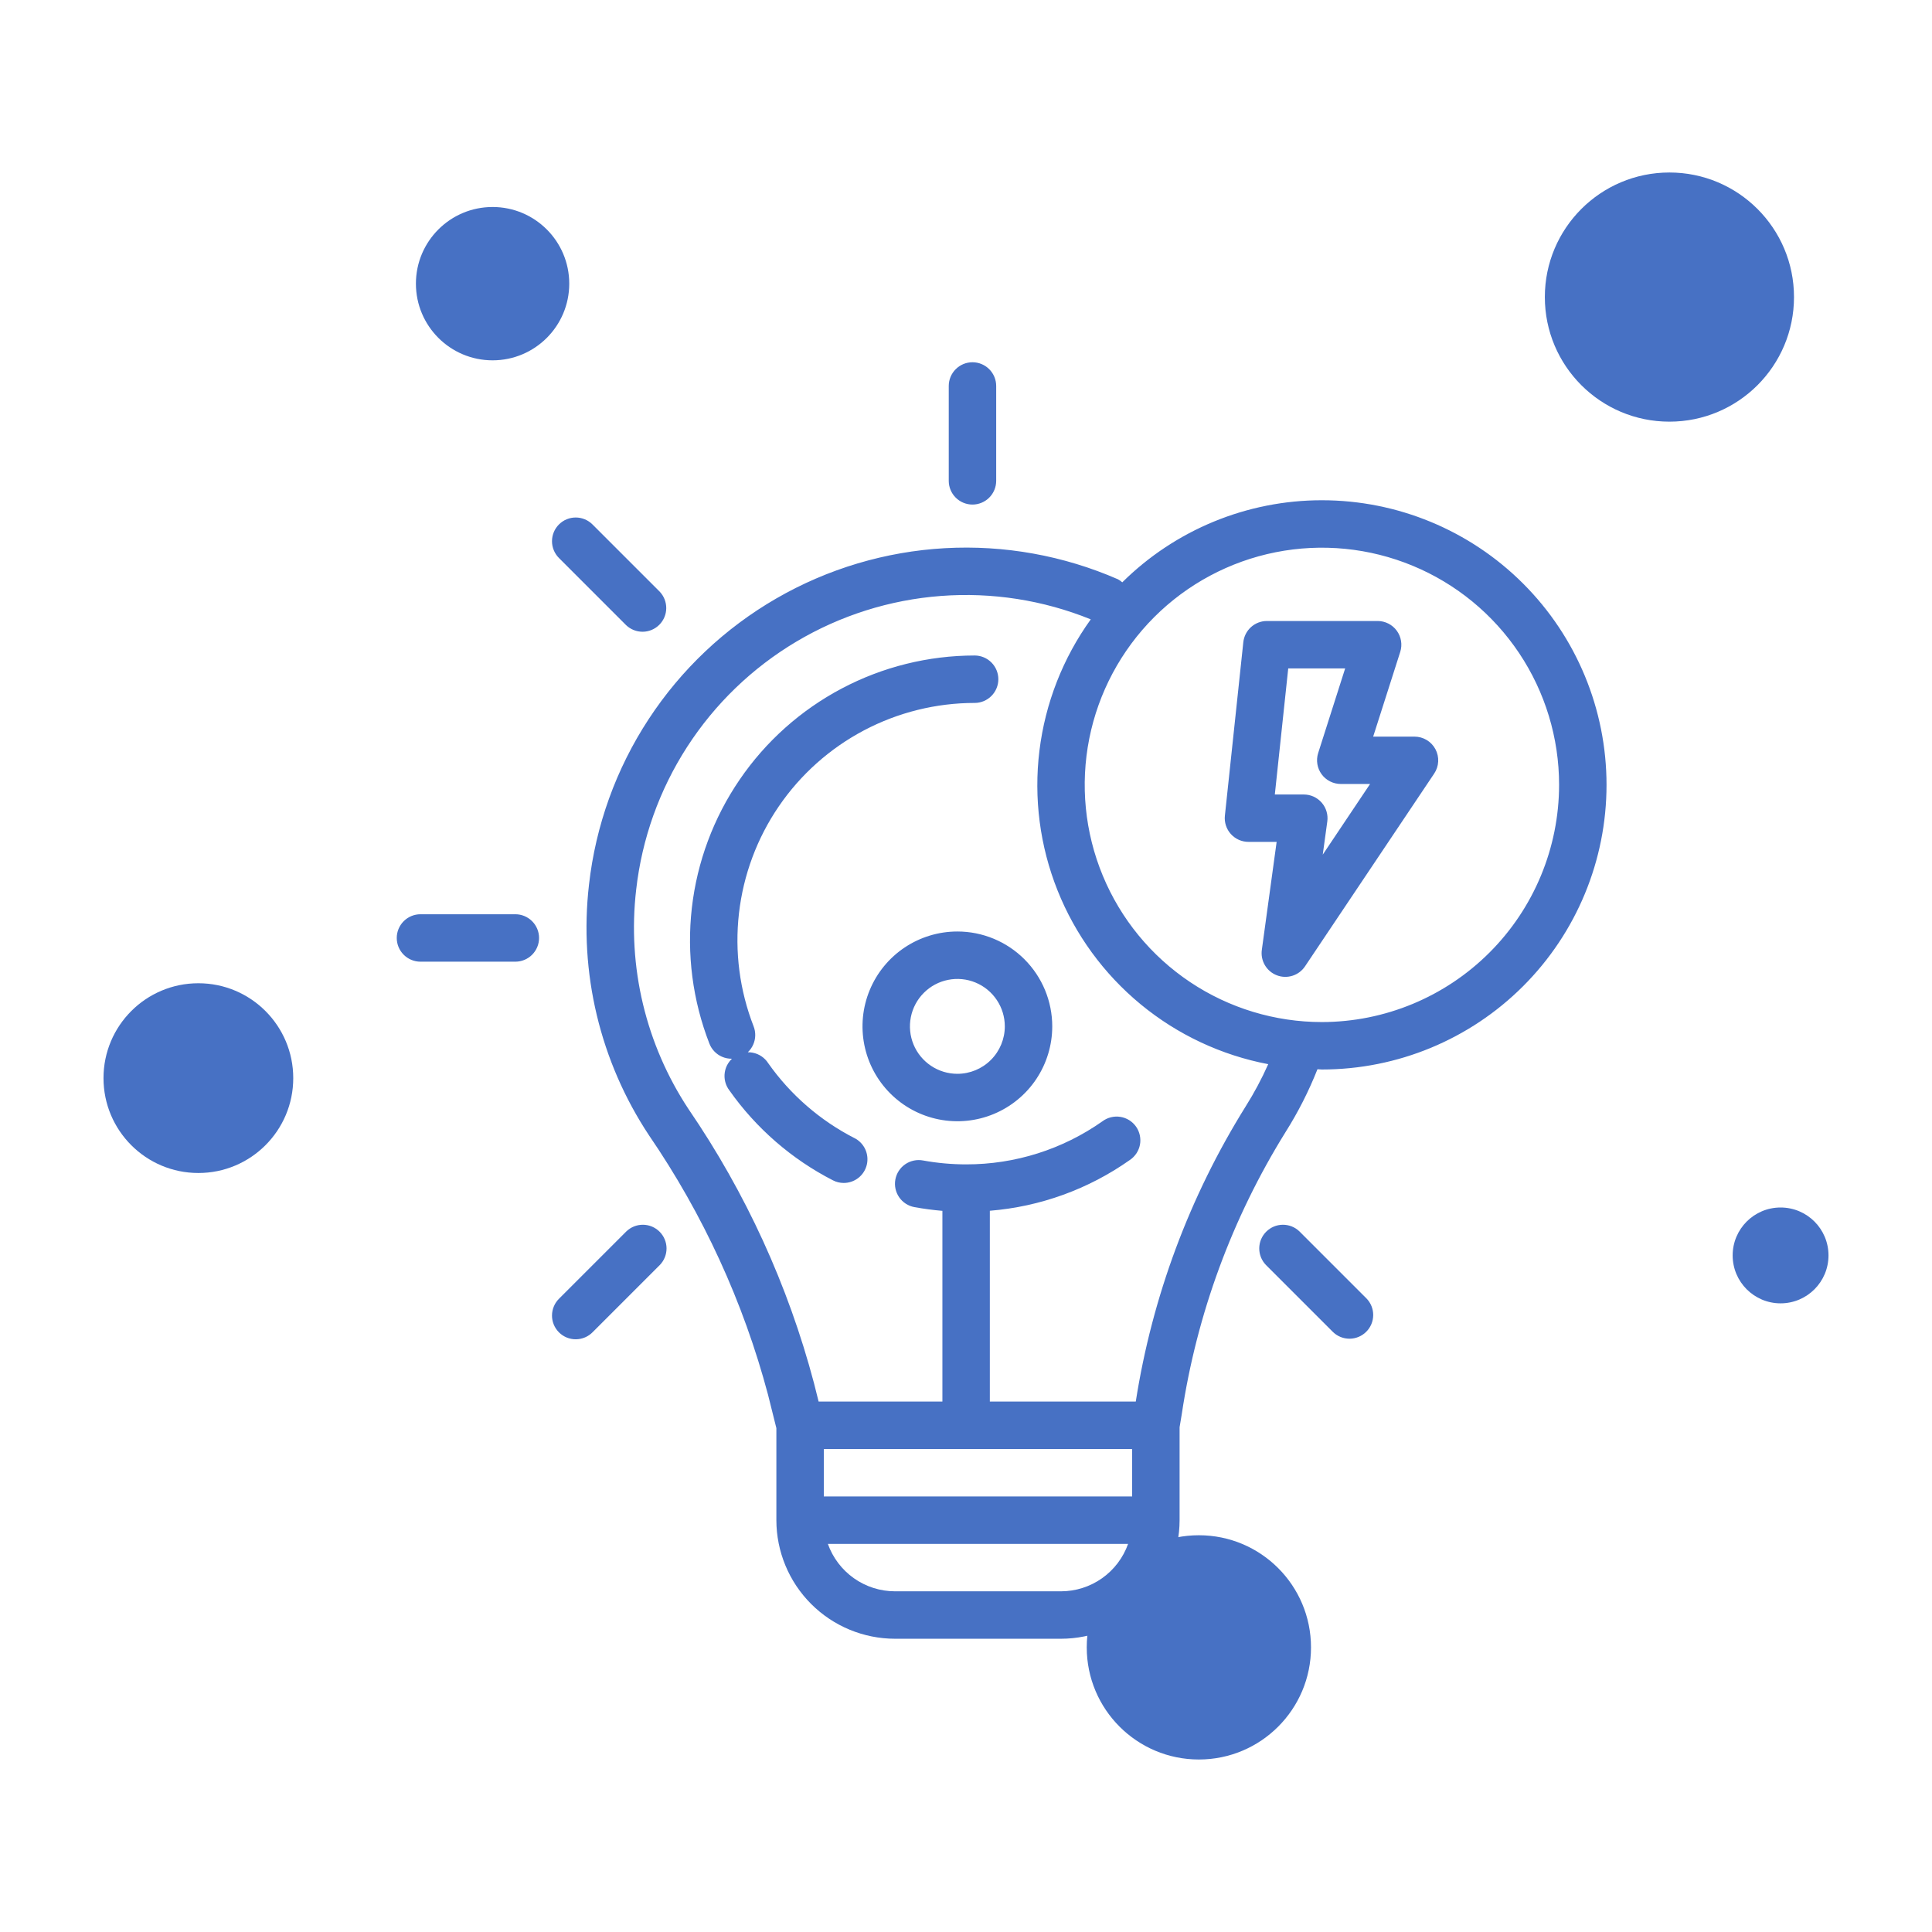 <?xml version="1.0" encoding="UTF-8"?> <svg xmlns="http://www.w3.org/2000/svg" width="112" height="112" viewBox="0 0 112 112" fill="none"> <path fill-rule="evenodd" clip-rule="evenodd" d="M57.75 27.875V22.375C57.75 22.01 57.605 21.661 57.347 21.403C57.089 21.145 56.74 21 56.375 21C56.01 21 55.661 21.145 55.403 21.403C55.145 21.661 55 22.01 55 22.375V27.875C55 28.24 55.145 28.589 55.403 28.847C55.661 29.105 56.01 29.25 56.375 29.25C56.74 29.25 57.089 29.105 57.347 28.847C57.605 28.589 57.75 28.24 57.75 27.875ZM65.059 33.758C68.139 30.708 72.298 28.998 76.632 29C81.008 29 85.205 30.738 88.299 33.833C91.394 36.927 93.132 41.124 93.132 45.5C93.132 49.876 91.394 54.073 88.299 57.167C85.205 60.262 81.008 62 76.632 62C76.588 62 76.545 61.996 76.502 61.993H76.502C76.48 61.991 76.458 61.99 76.437 61.988C76.416 61.987 76.395 61.986 76.374 61.986C75.871 63.257 75.251 64.478 74.521 65.634C71.425 70.617 69.379 76.179 68.508 81.98L68.382 82.738V88.125C68.38 89.948 67.655 91.695 66.366 92.984C65.077 94.273 63.33 94.998 61.507 95H51.882C50.059 94.998 48.312 94.273 47.023 92.984C45.734 91.695 45.009 89.948 45.007 88.125V82.791L44.523 80.853C43.095 75.484 40.761 70.398 37.622 65.814C34.786 61.532 33.554 56.385 34.145 51.282C34.53 47.859 35.714 44.575 37.601 41.693C39.487 38.812 42.024 36.413 45.007 34.691C47.99 32.969 51.336 31.972 54.775 31.779C58.214 31.586 61.65 32.204 64.807 33.581C64.897 33.63 64.982 33.69 65.059 33.758ZM51.882 92.25H61.507C62.36 92.249 63.191 91.984 63.888 91.492C64.584 90.999 65.111 90.304 65.397 89.5H47.992C48.278 90.304 48.805 90.999 49.501 91.492C50.197 91.984 51.029 92.249 51.882 92.25ZM47.757 86.75H65.632V84H47.757V86.75ZM65.842 81.25C66.792 75.178 68.957 69.361 72.209 64.146C72.704 63.36 73.143 62.54 73.52 61.691C70.802 61.173 68.258 59.98 66.123 58.219C63.989 56.459 62.332 54.188 61.307 51.619C60.281 49.049 59.92 46.262 60.257 43.515C60.594 40.769 61.617 38.151 63.233 35.905C60.481 34.788 57.508 34.324 54.546 34.548C51.584 34.772 48.715 35.679 46.163 37.197C43.61 38.715 41.444 40.804 39.833 43.299C38.222 45.795 37.212 48.629 36.879 51.58C36.361 56.047 37.438 60.552 39.919 64.302C43.23 69.144 45.689 74.516 47.189 80.187L47.456 81.25H54.632V70.194C54.087 70.148 53.544 70.075 53.008 69.978C52.649 69.912 52.332 69.706 52.125 69.406C51.918 69.105 51.839 68.735 51.905 68.377C51.971 68.018 52.176 67.7 52.477 67.493C52.625 67.391 52.793 67.319 52.969 67.281C53.146 67.243 53.328 67.24 53.506 67.273C54.331 67.424 55.168 67.5 56.007 67.5C58.837 67.505 61.598 66.632 63.91 65.002C64.058 64.892 64.225 64.812 64.404 64.769C64.582 64.725 64.767 64.717 64.949 64.746C65.13 64.775 65.304 64.839 65.46 64.936C65.616 65.034 65.751 65.161 65.857 65.311C65.963 65.461 66.037 65.631 66.076 65.811C66.115 65.99 66.118 66.176 66.085 66.356C66.051 66.537 65.981 66.709 65.88 66.862C65.778 67.015 65.647 67.147 65.495 67.248C63.102 68.937 60.301 69.953 57.382 70.189V81.25H65.842ZM68.993 56.933C71.254 58.444 73.912 59.25 76.632 59.25C80.278 59.246 83.772 57.796 86.35 55.218C88.928 52.641 90.378 49.145 90.382 45.5C90.382 42.781 89.576 40.122 88.065 37.861C86.554 35.6 84.406 33.837 81.894 32.797C79.381 31.756 76.617 31.484 73.95 32.014C71.282 32.545 68.832 33.854 66.909 35.777C64.986 37.7 63.677 40.15 63.146 42.818C62.616 45.485 62.888 48.249 63.929 50.762C64.969 53.274 66.732 55.422 68.993 56.933ZM79.604 42.703H81.999C82.249 42.703 82.493 42.771 82.707 42.899C82.921 43.027 83.096 43.211 83.213 43.431C83.33 43.651 83.386 43.898 83.373 44.147C83.361 44.396 83.281 44.637 83.142 44.844L75.656 56.016C75.484 56.276 75.228 56.469 74.931 56.564C74.635 56.659 74.314 56.651 74.023 56.54C73.731 56.429 73.486 56.223 73.328 55.954C73.169 55.686 73.106 55.372 73.15 55.063L74.008 48.804H72.374C72.182 48.804 71.991 48.763 71.815 48.685C71.639 48.606 71.482 48.492 71.353 48.349C71.224 48.205 71.127 48.037 71.067 47.853C71.008 47.67 70.987 47.476 71.008 47.285L72.076 37.231C72.112 36.893 72.271 36.58 72.523 36.353C72.776 36.126 73.103 36 73.443 36H79.864C80.08 36 80.293 36.051 80.485 36.149C80.677 36.246 80.844 36.388 80.972 36.562C81.099 36.736 81.184 36.938 81.219 37.151C81.254 37.364 81.239 37.582 81.174 37.788L79.604 42.703ZM76.945 47.62L76.681 49.545L79.425 45.448H77.725C77.509 45.447 77.296 45.396 77.104 45.299C76.911 45.201 76.744 45.06 76.617 44.886C76.489 44.712 76.404 44.51 76.369 44.297C76.334 44.084 76.349 43.866 76.414 43.66L77.98 38.75H74.68L73.903 46.058H75.582C75.779 46.058 75.973 46.1 76.152 46.181C76.33 46.263 76.49 46.381 76.619 46.529C76.748 46.677 76.844 46.851 76.9 47.039C76.956 47.227 76.972 47.426 76.945 47.62ZM43.688 59.499C42.876 57.415 42.585 55.164 42.839 52.942C43.094 50.719 43.886 48.592 45.148 46.745C46.41 44.898 48.104 43.387 50.082 42.342C52.06 41.298 54.263 40.751 56.5 40.75C56.865 40.75 57.214 40.605 57.472 40.347C57.73 40.089 57.875 39.74 57.875 39.375C57.875 39.01 57.73 38.661 57.472 38.403C57.214 38.145 56.865 38 56.5 38C53.816 38.002 51.172 38.658 48.799 39.912C46.425 41.166 44.393 42.979 42.879 45.196C41.364 47.412 40.413 49.964 40.107 52.631C39.802 55.298 40.151 57.999 41.125 60.501C41.257 60.84 41.52 61.114 41.854 61.26C42.037 61.34 42.234 61.379 42.431 61.376C42.344 61.457 42.269 61.55 42.206 61.652C42.108 61.809 42.043 61.986 42.016 62.169C41.988 62.352 41.997 62.54 42.044 62.719C42.09 62.899 42.173 63.068 42.286 63.215C43.835 65.41 45.893 67.198 48.284 68.424C48.477 68.525 48.692 68.577 48.909 68.577C49.218 68.578 49.519 68.474 49.762 68.283C50.005 68.092 50.176 67.825 50.249 67.524C50.321 67.224 50.29 66.908 50.161 66.627C50.032 66.346 49.812 66.117 49.536 65.977L49.535 65.978C47.541 64.956 45.824 63.465 44.533 61.633C44.433 61.477 44.302 61.343 44.148 61.238C43.995 61.134 43.822 61.062 43.64 61.026C43.544 61.007 43.447 60.998 43.351 61C43.484 60.875 43.592 60.723 43.666 60.552C43.813 60.218 43.82 59.839 43.688 59.499ZM32 31.375C32 31.01 32.145 30.66 32.403 30.403C32.66 30.145 33.01 30 33.375 30C33.739 30 34.089 30.145 34.347 30.403L38.237 34.292C38.487 34.552 38.626 34.899 38.623 35.26C38.62 35.62 38.475 35.965 38.22 36.22C37.965 36.475 37.62 36.62 37.26 36.623C36.899 36.626 36.552 36.487 36.292 36.237L32.403 32.347C32.145 32.089 32 31.739 32 31.375ZM29.875 53H24.375C24.01 53 23.661 53.145 23.403 53.403C23.145 53.661 23 54.01 23 54.375C23 54.74 23.145 55.089 23.403 55.347C23.661 55.605 24.01 55.75 24.375 55.75H29.875C30.24 55.75 30.589 55.605 30.847 55.347C31.105 55.089 31.25 54.74 31.25 54.375C31.25 54.01 31.105 53.661 30.847 53.403C30.589 53.145 30.24 53 29.875 53ZM32.42 75.276L36.31 71.386C36.569 71.135 36.916 70.997 37.277 71C37.637 71.003 37.982 71.148 38.237 71.403C38.492 71.658 38.637 72.002 38.64 72.363C38.643 72.724 38.504 73.071 38.254 73.33L34.364 77.22C34.237 77.351 34.086 77.456 33.918 77.528C33.75 77.6 33.569 77.638 33.387 77.64C33.204 77.641 33.023 77.607 32.854 77.537C32.685 77.468 32.532 77.366 32.403 77.237C32.274 77.108 32.172 76.954 32.102 76.785C32.033 76.617 31.998 76.436 32 76.253C32.002 76.07 32.04 75.89 32.112 75.722C32.184 75.554 32.288 75.403 32.42 75.276ZM75.33 71.386C75.071 71.135 74.724 70.997 74.363 71C74.002 71.003 73.658 71.148 73.403 71.403C73.148 71.658 73.003 72.002 73 72.363C72.997 72.724 73.135 73.071 73.386 73.33L77.276 77.22C77.535 77.471 77.882 77.609 78.243 77.606C78.604 77.603 78.948 77.458 79.203 77.203C79.458 76.948 79.603 76.604 79.606 76.243C79.609 75.882 79.471 75.535 79.22 75.276L75.33 71.386ZM52.444 54.927C53.349 54.323 54.412 54 55.5 54C56.959 54 58.358 54.58 59.389 55.611C60.42 56.642 61 58.041 61 59.5C61 60.588 60.677 61.651 60.073 62.556C59.469 63.46 58.61 64.165 57.605 64.581C56.6 64.998 55.494 65.106 54.427 64.894C53.36 64.682 52.38 64.158 51.611 63.389C50.842 62.62 50.318 61.64 50.106 60.573C49.894 59.506 50.002 58.4 50.419 57.395C50.835 56.39 51.54 55.531 52.444 54.927ZM53.972 61.786C54.424 62.089 54.956 62.25 55.5 62.25C56.229 62.25 56.929 61.96 57.444 61.444C57.96 60.929 58.25 60.229 58.25 59.5C58.25 58.956 58.089 58.424 57.786 57.972C57.484 57.52 57.055 57.167 56.552 56.959C56.05 56.751 55.497 56.697 54.964 56.803C54.43 56.909 53.94 57.171 53.556 57.556C53.171 57.94 52.909 58.43 52.803 58.964C52.697 59.497 52.751 60.05 52.959 60.552C53.167 61.055 53.52 61.484 53.972 61.786Z" fill="#4771C4"></path> <path fill-rule="evenodd" clip-rule="evenodd" d="M89.556 17.222C89.556 21.211 92.789 24.444 96.778 24.444C100.767 24.444 104 21.211 104 17.222C104 13.233 100.767 10 96.778 10C92.789 10 89.556 13.233 89.556 17.222ZM24.111 16.444C24.111 18.899 26.101 20.889 28.556 20.889C31.01 20.889 33 18.899 33 16.444C33 13.99 31.01 12 28.556 12C26.101 12 24.111 13.99 24.111 16.444ZM100.444 72.778C100.444 74.312 101.688 75.556 103.222 75.556C104.756 75.556 106 74.312 106 72.778C106 71.244 104.756 70 103.222 70C101.688 70 100.444 71.244 100.444 72.778ZM69.5 102C65.91 102 63 99.09 63 95.5C63 91.91 65.91 89 69.5 89C73.09 89 76 91.91 76 95.5C76 99.09 73.09 102 69.5 102ZM11.5 68C8.462 68 6 65.538 6 62.5C6 59.462 8.462 57 11.5 57C14.538 57 17 59.462 17 62.5C17 65.538 14.538 68 11.5 68Z" fill="#4771C4"></path> </svg> 